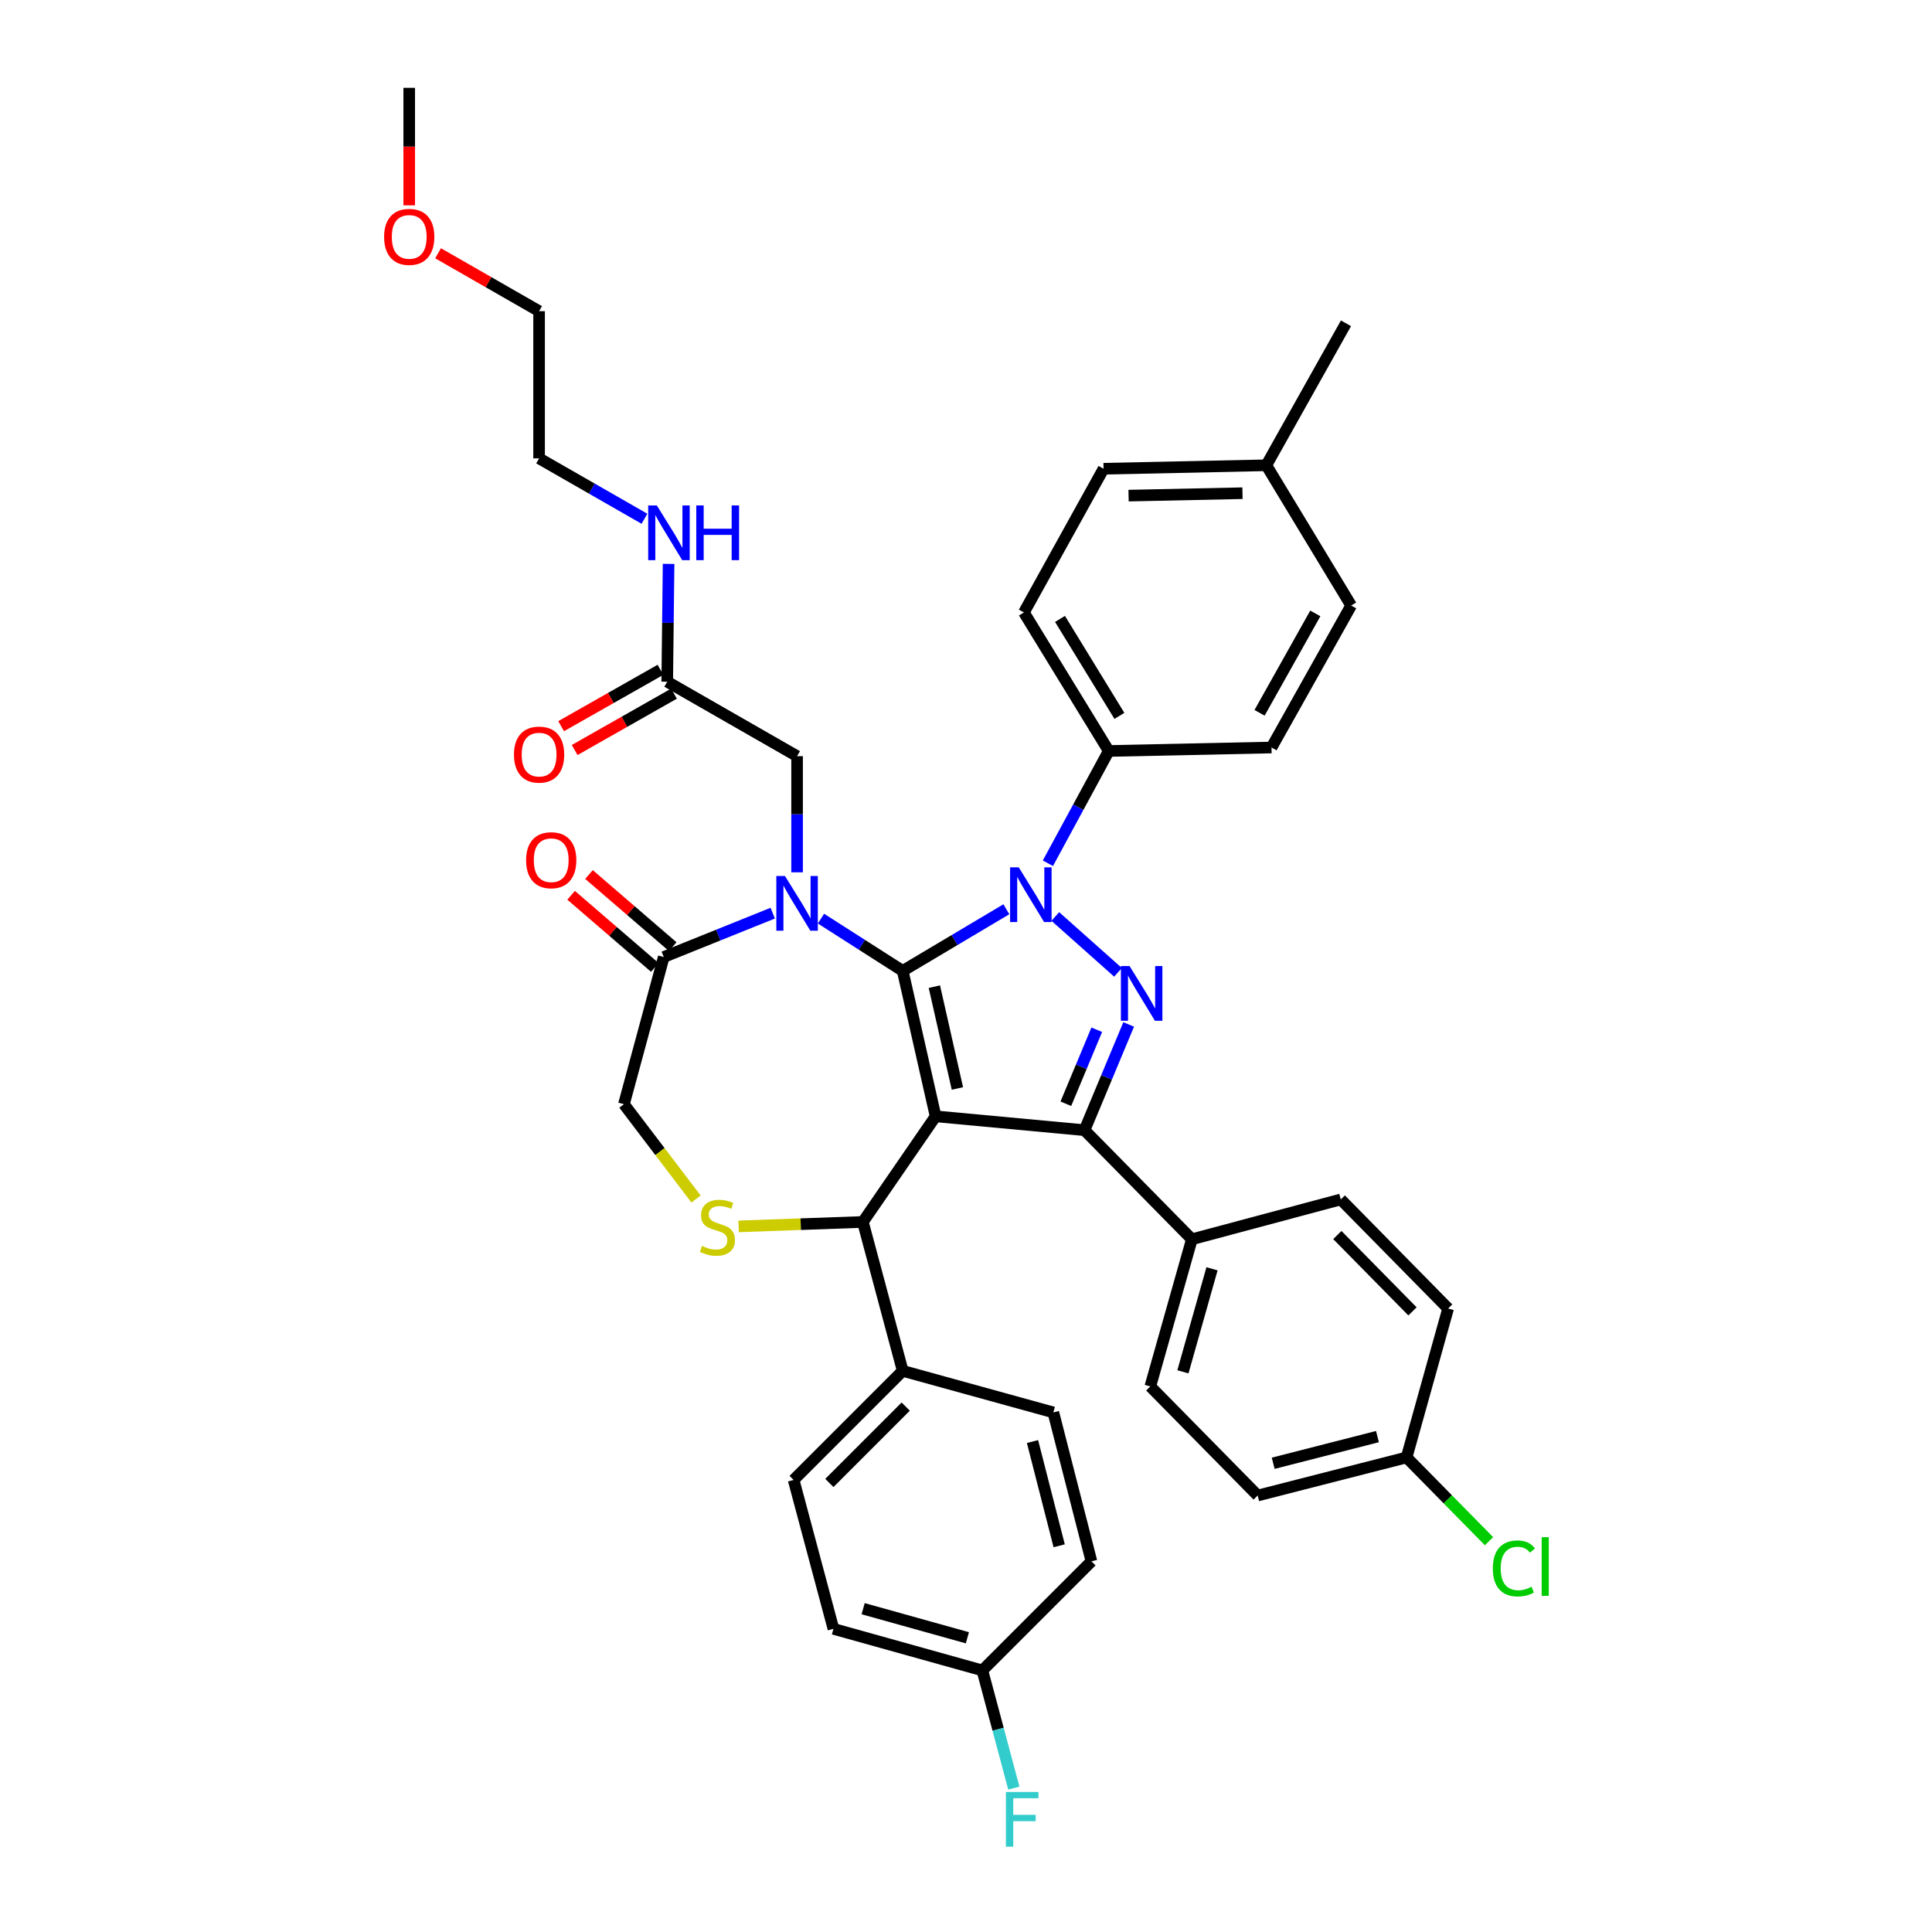 <?xml version='1.0' encoding='iso-8859-1'?>
<svg version='1.1' baseProfile='full'
              xmlns='http://www.w3.org/2000/svg'
                      xmlns:rdkit='http://www.rdkit.org/xml'
                      xmlns:xlink='http://www.w3.org/1999/xlink'
                  xml:space='preserve'
width='1000px' height='1000px' viewBox='0 0 1000 1000'>
<!-- END OF HEADER -->
<rect style='opacity:1.0;fill:#FFFFFF;stroke:none' width='1000' height='1000' x='0' y='0'> </rect>
<path class='bond-0' d='M 345.355,352.859 L 345.707,322.363' style='fill:none;fill-rule:evenodd;stroke:#000000;stroke-width:6px;stroke-linecap:butt;stroke-linejoin:miter;stroke-opacity:1' />
<path class='bond-0' d='M 345.707,322.363 L 346.06,291.866' style='fill:none;fill-rule:evenodd;stroke:#0000FF;stroke-width:6px;stroke-linecap:butt;stroke-linejoin:miter;stroke-opacity:1' />
<path class='bond-1' d='M 341.854,346.69 L 316.146,361.281' style='fill:none;fill-rule:evenodd;stroke:#000000;stroke-width:6px;stroke-linecap:butt;stroke-linejoin:miter;stroke-opacity:1' />
<path class='bond-1' d='M 316.146,361.281 L 290.439,375.871' style='fill:none;fill-rule:evenodd;stroke:#FF0000;stroke-width:6px;stroke-linecap:butt;stroke-linejoin:miter;stroke-opacity:1' />
<path class='bond-1' d='M 348.856,359.028 L 323.149,373.618' style='fill:none;fill-rule:evenodd;stroke:#000000;stroke-width:6px;stroke-linecap:butt;stroke-linejoin:miter;stroke-opacity:1' />
<path class='bond-1' d='M 323.149,373.618 L 297.441,388.209' style='fill:none;fill-rule:evenodd;stroke:#FF0000;stroke-width:6px;stroke-linecap:butt;stroke-linejoin:miter;stroke-opacity:1' />
<path class='bond-2' d='M 345.355,352.859 L 412.567,391.399' style='fill:none;fill-rule:evenodd;stroke:#000000;stroke-width:6px;stroke-linecap:butt;stroke-linejoin:miter;stroke-opacity:1' />
<path class='bond-3' d='M 226.75,131.09 L 252.892,146.078' style='fill:none;fill-rule:evenodd;stroke:#FF0000;stroke-width:6px;stroke-linecap:butt;stroke-linejoin:miter;stroke-opacity:1' />
<path class='bond-3' d='M 252.892,146.078 L 279.033,161.066' style='fill:none;fill-rule:evenodd;stroke:#000000;stroke-width:6px;stroke-linecap:butt;stroke-linejoin:miter;stroke-opacity:1' />
<path class='bond-4' d='M 211.813,106.28 L 211.813,75.867' style='fill:none;fill-rule:evenodd;stroke:#FF0000;stroke-width:6px;stroke-linecap:butt;stroke-linejoin:miter;stroke-opacity:1' />
<path class='bond-4' d='M 211.813,75.867 L 211.813,45.455' style='fill:none;fill-rule:evenodd;stroke:#000000;stroke-width:6px;stroke-linecap:butt;stroke-linejoin:miter;stroke-opacity:1' />
<path class='bond-5' d='M 333.569,268.512 L 306.301,252.88' style='fill:none;fill-rule:evenodd;stroke:#0000FF;stroke-width:6px;stroke-linecap:butt;stroke-linejoin:miter;stroke-opacity:1' />
<path class='bond-5' d='M 306.301,252.88 L 279.033,237.247' style='fill:none;fill-rule:evenodd;stroke:#000000;stroke-width:6px;stroke-linecap:butt;stroke-linejoin:miter;stroke-opacity:1' />
<path class='bond-6' d='M 279.033,237.247 L 279.033,161.066' style='fill:none;fill-rule:evenodd;stroke:#000000;stroke-width:6px;stroke-linecap:butt;stroke-linejoin:miter;stroke-opacity:1' />
<path class='bond-7' d='M 542.385,446.82 L 558.138,417.762' style='fill:none;fill-rule:evenodd;stroke:#0000FF;stroke-width:6px;stroke-linecap:butt;stroke-linejoin:miter;stroke-opacity:1' />
<path class='bond-7' d='M 558.138,417.762 L 573.891,388.703' style='fill:none;fill-rule:evenodd;stroke:#000000;stroke-width:6px;stroke-linecap:butt;stroke-linejoin:miter;stroke-opacity:1' />
<path class='bond-8' d='M 520.893,470.628 L 494.067,486.577' style='fill:none;fill-rule:evenodd;stroke:#0000FF;stroke-width:6px;stroke-linecap:butt;stroke-linejoin:miter;stroke-opacity:1' />
<path class='bond-8' d='M 494.067,486.577 L 467.24,502.526' style='fill:none;fill-rule:evenodd;stroke:#000000;stroke-width:6px;stroke-linecap:butt;stroke-linejoin:miter;stroke-opacity:1' />
<path class='bond-9' d='M 546.222,474.371 L 578.678,503.277' style='fill:none;fill-rule:evenodd;stroke:#0000FF;stroke-width:6px;stroke-linecap:butt;stroke-linejoin:miter;stroke-opacity:1' />
<path class='bond-10' d='M 561.344,584.981 L 616.907,641.443' style='fill:none;fill-rule:evenodd;stroke:#000000;stroke-width:6px;stroke-linecap:butt;stroke-linejoin:miter;stroke-opacity:1' />
<path class='bond-11' d='M 561.344,584.981 L 484.264,577.809' style='fill:none;fill-rule:evenodd;stroke:#000000;stroke-width:6px;stroke-linecap:butt;stroke-linejoin:miter;stroke-opacity:1' />
<path class='bond-12' d='M 561.344,584.981 L 572.772,557.617' style='fill:none;fill-rule:evenodd;stroke:#000000;stroke-width:6px;stroke-linecap:butt;stroke-linejoin:miter;stroke-opacity:1' />
<path class='bond-12' d='M 572.772,557.617 L 584.2,530.253' style='fill:none;fill-rule:evenodd;stroke:#0000FF;stroke-width:6px;stroke-linecap:butt;stroke-linejoin:miter;stroke-opacity:1' />
<path class='bond-12' d='M 551.681,571.305 L 559.681,552.15' style='fill:none;fill-rule:evenodd;stroke:#000000;stroke-width:6px;stroke-linecap:butt;stroke-linejoin:miter;stroke-opacity:1' />
<path class='bond-12' d='M 559.681,552.15 L 567.681,532.995' style='fill:none;fill-rule:evenodd;stroke:#0000FF;stroke-width:6px;stroke-linecap:butt;stroke-linejoin:miter;stroke-opacity:1' />
<path class='bond-13' d='M 484.264,577.809 L 467.24,502.526' style='fill:none;fill-rule:evenodd;stroke:#000000;stroke-width:6px;stroke-linecap:butt;stroke-linejoin:miter;stroke-opacity:1' />
<path class='bond-13' d='M 495.547,563.387 L 483.631,510.689' style='fill:none;fill-rule:evenodd;stroke:#000000;stroke-width:6px;stroke-linecap:butt;stroke-linejoin:miter;stroke-opacity:1' />
<path class='bond-14' d='M 484.264,577.809 L 446.623,632.482' style='fill:none;fill-rule:evenodd;stroke:#000000;stroke-width:6px;stroke-linecap:butt;stroke-linejoin:miter;stroke-opacity:1' />
<path class='bond-15' d='M 467.24,502.526 L 446.085,489.001' style='fill:none;fill-rule:evenodd;stroke:#000000;stroke-width:6px;stroke-linecap:butt;stroke-linejoin:miter;stroke-opacity:1' />
<path class='bond-15' d='M 446.085,489.001 L 424.93,475.476' style='fill:none;fill-rule:evenodd;stroke:#0000FF;stroke-width:6px;stroke-linecap:butt;stroke-linejoin:miter;stroke-opacity:1' />
<path class='bond-16' d='M 399.967,472.645 L 371.763,483.999' style='fill:none;fill-rule:evenodd;stroke:#0000FF;stroke-width:6px;stroke-linecap:butt;stroke-linejoin:miter;stroke-opacity:1' />
<path class='bond-16' d='M 371.763,483.999 L 343.558,495.354' style='fill:none;fill-rule:evenodd;stroke:#000000;stroke-width:6px;stroke-linecap:butt;stroke-linejoin:miter;stroke-opacity:1' />
<path class='bond-17' d='M 412.567,451.508 L 412.567,421.453' style='fill:none;fill-rule:evenodd;stroke:#0000FF;stroke-width:6px;stroke-linecap:butt;stroke-linejoin:miter;stroke-opacity:1' />
<path class='bond-17' d='M 412.567,421.453 L 412.567,391.399' style='fill:none;fill-rule:evenodd;stroke:#000000;stroke-width:6px;stroke-linecap:butt;stroke-linejoin:miter;stroke-opacity:1' />
<path class='bond-18' d='M 343.558,495.354 L 322.948,571.535' style='fill:none;fill-rule:evenodd;stroke:#000000;stroke-width:6px;stroke-linecap:butt;stroke-linejoin:miter;stroke-opacity:1' />
<path class='bond-19' d='M 348.188,489.98 L 326.524,471.314' style='fill:none;fill-rule:evenodd;stroke:#000000;stroke-width:6px;stroke-linecap:butt;stroke-linejoin:miter;stroke-opacity:1' />
<path class='bond-19' d='M 326.524,471.314 L 304.859,452.649' style='fill:none;fill-rule:evenodd;stroke:#FF0000;stroke-width:6px;stroke-linecap:butt;stroke-linejoin:miter;stroke-opacity:1' />
<path class='bond-19' d='M 338.928,500.728 L 317.264,482.062' style='fill:none;fill-rule:evenodd;stroke:#000000;stroke-width:6px;stroke-linecap:butt;stroke-linejoin:miter;stroke-opacity:1' />
<path class='bond-19' d='M 317.264,482.062 L 295.599,463.396' style='fill:none;fill-rule:evenodd;stroke:#FF0000;stroke-width:6px;stroke-linecap:butt;stroke-linejoin:miter;stroke-opacity:1' />
<path class='bond-20' d='M 322.948,571.535 L 341.605,596.068' style='fill:none;fill-rule:evenodd;stroke:#000000;stroke-width:6px;stroke-linecap:butt;stroke-linejoin:miter;stroke-opacity:1' />
<path class='bond-20' d='M 341.605,596.068 L 360.261,620.601' style='fill:none;fill-rule:evenodd;stroke:#CCCC00;stroke-width:6px;stroke-linecap:butt;stroke-linejoin:miter;stroke-opacity:1' />
<path class='bond-21' d='M 382.303,634.778 L 414.463,633.63' style='fill:none;fill-rule:evenodd;stroke:#CCCC00;stroke-width:6px;stroke-linecap:butt;stroke-linejoin:miter;stroke-opacity:1' />
<path class='bond-21' d='M 414.463,633.63 L 446.623,632.482' style='fill:none;fill-rule:evenodd;stroke:#000000;stroke-width:6px;stroke-linecap:butt;stroke-linejoin:miter;stroke-opacity:1' />
<path class='bond-22' d='M 446.623,632.482 L 467.24,709.554' style='fill:none;fill-rule:evenodd;stroke:#000000;stroke-width:6px;stroke-linecap:butt;stroke-linejoin:miter;stroke-opacity:1' />
<path class='bond-23' d='M 508.468,864.603 L 431.388,843.095' style='fill:none;fill-rule:evenodd;stroke:#000000;stroke-width:6px;stroke-linecap:butt;stroke-linejoin:miter;stroke-opacity:1' />
<path class='bond-23' d='M 500.719,847.713 L 446.763,832.657' style='fill:none;fill-rule:evenodd;stroke:#000000;stroke-width:6px;stroke-linecap:butt;stroke-linejoin:miter;stroke-opacity:1' />
<path class='bond-24' d='M 508.468,864.603 L 516.613,895.062' style='fill:none;fill-rule:evenodd;stroke:#000000;stroke-width:6px;stroke-linecap:butt;stroke-linejoin:miter;stroke-opacity:1' />
<path class='bond-24' d='M 516.613,895.062 L 524.757,925.521' style='fill:none;fill-rule:evenodd;stroke:#33CCCC;stroke-width:6px;stroke-linecap:butt;stroke-linejoin:miter;stroke-opacity:1' />
<path class='bond-25' d='M 508.468,864.603 L 564.93,808.141' style='fill:none;fill-rule:evenodd;stroke:#000000;stroke-width:6px;stroke-linecap:butt;stroke-linejoin:miter;stroke-opacity:1' />
<path class='bond-26' d='M 467.24,709.554 L 410.778,766.016' style='fill:none;fill-rule:evenodd;stroke:#000000;stroke-width:6px;stroke-linecap:butt;stroke-linejoin:miter;stroke-opacity:1' />
<path class='bond-26' d='M 468.802,728.054 L 429.279,767.578' style='fill:none;fill-rule:evenodd;stroke:#000000;stroke-width:6px;stroke-linecap:butt;stroke-linejoin:miter;stroke-opacity:1' />
<path class='bond-27' d='M 467.24,709.554 L 545.21,731.062' style='fill:none;fill-rule:evenodd;stroke:#000000;stroke-width:6px;stroke-linecap:butt;stroke-linejoin:miter;stroke-opacity:1' />
<path class='bond-28' d='M 573.891,388.703 L 529.976,317.007' style='fill:none;fill-rule:evenodd;stroke:#000000;stroke-width:6px;stroke-linecap:butt;stroke-linejoin:miter;stroke-opacity:1' />
<path class='bond-28' d='M 579.401,370.539 L 548.661,320.351' style='fill:none;fill-rule:evenodd;stroke:#000000;stroke-width:6px;stroke-linecap:butt;stroke-linejoin:miter;stroke-opacity:1' />
<path class='bond-29' d='M 573.891,388.703 L 658.135,386.914' style='fill:none;fill-rule:evenodd;stroke:#000000;stroke-width:6px;stroke-linecap:butt;stroke-linejoin:miter;stroke-opacity:1' />
<path class='bond-30' d='M 655.447,240.826 L 571.203,242.622' style='fill:none;fill-rule:evenodd;stroke:#000000;stroke-width:6px;stroke-linecap:butt;stroke-linejoin:miter;stroke-opacity:1' />
<path class='bond-30' d='M 643.113,255.278 L 584.142,256.536' style='fill:none;fill-rule:evenodd;stroke:#000000;stroke-width:6px;stroke-linecap:butt;stroke-linejoin:miter;stroke-opacity:1' />
<path class='bond-31' d='M 655.447,240.826 L 696.674,167.34' style='fill:none;fill-rule:evenodd;stroke:#000000;stroke-width:6px;stroke-linecap:butt;stroke-linejoin:miter;stroke-opacity:1' />
<path class='bond-32' d='M 655.447,240.826 L 699.362,313.421' style='fill:none;fill-rule:evenodd;stroke:#000000;stroke-width:6px;stroke-linecap:butt;stroke-linejoin:miter;stroke-opacity:1' />
<path class='bond-33' d='M 650.963,774.086 L 728.042,754.367' style='fill:none;fill-rule:evenodd;stroke:#000000;stroke-width:6px;stroke-linecap:butt;stroke-linejoin:miter;stroke-opacity:1' />
<path class='bond-33' d='M 659.008,757.384 L 712.964,743.581' style='fill:none;fill-rule:evenodd;stroke:#000000;stroke-width:6px;stroke-linecap:butt;stroke-linejoin:miter;stroke-opacity:1' />
<path class='bond-34' d='M 650.963,774.086 L 595.399,717.624' style='fill:none;fill-rule:evenodd;stroke:#000000;stroke-width:6px;stroke-linecap:butt;stroke-linejoin:miter;stroke-opacity:1' />
<path class='bond-35' d='M 728.042,754.367 L 749.55,677.287' style='fill:none;fill-rule:evenodd;stroke:#000000;stroke-width:6px;stroke-linecap:butt;stroke-linejoin:miter;stroke-opacity:1' />
<path class='bond-36' d='M 728.042,754.367 L 749.374,776.043' style='fill:none;fill-rule:evenodd;stroke:#000000;stroke-width:6px;stroke-linecap:butt;stroke-linejoin:miter;stroke-opacity:1' />
<path class='bond-36' d='M 749.374,776.043 L 770.705,797.72' style='fill:none;fill-rule:evenodd;stroke:#00CC00;stroke-width:6px;stroke-linecap:butt;stroke-linejoin:miter;stroke-opacity:1' />
<path class='bond-37' d='M 749.55,677.287 L 693.979,620.825' style='fill:none;fill-rule:evenodd;stroke:#000000;stroke-width:6px;stroke-linecap:butt;stroke-linejoin:miter;stroke-opacity:1' />
<path class='bond-37' d='M 731.104,678.769 L 692.204,639.246' style='fill:none;fill-rule:evenodd;stroke:#000000;stroke-width:6px;stroke-linecap:butt;stroke-linejoin:miter;stroke-opacity:1' />
<path class='bond-38' d='M 693.979,620.825 L 616.907,641.443' style='fill:none;fill-rule:evenodd;stroke:#000000;stroke-width:6px;stroke-linecap:butt;stroke-linejoin:miter;stroke-opacity:1' />
<path class='bond-39' d='M 616.907,641.443 L 595.399,717.624' style='fill:none;fill-rule:evenodd;stroke:#000000;stroke-width:6px;stroke-linecap:butt;stroke-linejoin:miter;stroke-opacity:1' />
<path class='bond-39' d='M 627.334,656.725 L 612.278,710.051' style='fill:none;fill-rule:evenodd;stroke:#000000;stroke-width:6px;stroke-linecap:butt;stroke-linejoin:miter;stroke-opacity:1' />
<path class='bond-40' d='M 529.976,317.007 L 571.203,242.622' style='fill:none;fill-rule:evenodd;stroke:#000000;stroke-width:6px;stroke-linecap:butt;stroke-linejoin:miter;stroke-opacity:1' />
<path class='bond-41' d='M 658.135,386.914 L 699.362,313.421' style='fill:none;fill-rule:evenodd;stroke:#000000;stroke-width:6px;stroke-linecap:butt;stroke-linejoin:miter;stroke-opacity:1' />
<path class='bond-41' d='M 651.946,368.95 L 680.805,317.504' style='fill:none;fill-rule:evenodd;stroke:#000000;stroke-width:6px;stroke-linecap:butt;stroke-linejoin:miter;stroke-opacity:1' />
<path class='bond-42' d='M 431.388,843.095 L 410.778,766.016' style='fill:none;fill-rule:evenodd;stroke:#000000;stroke-width:6px;stroke-linecap:butt;stroke-linejoin:miter;stroke-opacity:1' />
<path class='bond-43' d='M 564.93,808.141 L 545.21,731.062' style='fill:none;fill-rule:evenodd;stroke:#000000;stroke-width:6px;stroke-linecap:butt;stroke-linejoin:miter;stroke-opacity:1' />
<path class='bond-43' d='M 548.228,800.096 L 534.425,746.14' style='fill:none;fill-rule:evenodd;stroke:#000000;stroke-width:6px;stroke-linecap:butt;stroke-linejoin:miter;stroke-opacity:1' />
<path  class='atom-1' d='M 198.813 122.606
Q 198.813 115.806, 202.173 112.006
Q 205.533 108.206, 211.813 108.206
Q 218.093 108.206, 221.453 112.006
Q 224.813 115.806, 224.813 122.606
Q 224.813 129.486, 221.413 133.406
Q 218.013 137.286, 211.813 137.286
Q 205.573 137.286, 202.173 133.406
Q 198.813 129.526, 198.813 122.606
M 211.813 134.086
Q 216.133 134.086, 218.453 131.206
Q 220.813 128.286, 220.813 122.606
Q 220.813 117.046, 218.453 114.246
Q 216.133 111.406, 211.813 111.406
Q 207.493 111.406, 205.133 114.206
Q 202.813 117.006, 202.813 122.606
Q 202.813 128.326, 205.133 131.206
Q 207.493 134.086, 211.813 134.086
' fill='#FF0000'/>
<path  class='atom-2' d='M 339.986 261.619
L 349.266 276.619
Q 350.186 278.099, 351.666 280.779
Q 353.146 283.459, 353.226 283.619
L 353.226 261.619
L 356.986 261.619
L 356.986 289.939
L 353.106 289.939
L 343.146 273.539
Q 341.986 271.619, 340.746 269.419
Q 339.546 267.219, 339.186 266.539
L 339.186 289.939
L 335.506 289.939
L 335.506 261.619
L 339.986 261.619
' fill='#0000FF'/>
<path  class='atom-2' d='M 360.386 261.619
L 364.226 261.619
L 364.226 273.659
L 378.706 273.659
L 378.706 261.619
L 382.546 261.619
L 382.546 289.939
L 378.706 289.939
L 378.706 276.859
L 364.226 276.859
L 364.226 289.939
L 360.386 289.939
L 360.386 261.619
' fill='#0000FF'/>
<path  class='atom-3' d='M 266.033 390.58
Q 266.033 383.78, 269.393 379.98
Q 272.753 376.18, 279.033 376.18
Q 285.313 376.18, 288.673 379.98
Q 292.033 383.78, 292.033 390.58
Q 292.033 397.46, 288.633 401.38
Q 285.233 405.26, 279.033 405.26
Q 272.793 405.26, 269.393 401.38
Q 266.033 397.5, 266.033 390.58
M 279.033 402.06
Q 283.353 402.06, 285.673 399.18
Q 288.033 396.26, 288.033 390.58
Q 288.033 385.02, 285.673 382.22
Q 283.353 379.38, 279.033 379.38
Q 274.713 379.38, 272.353 382.18
Q 270.033 384.98, 270.033 390.58
Q 270.033 396.3, 272.353 399.18
Q 274.713 402.06, 279.033 402.06
' fill='#FF0000'/>
<path  class='atom-5' d='M 527.302 448.936
L 536.582 463.936
Q 537.502 465.416, 538.982 468.096
Q 540.462 470.776, 540.542 470.936
L 540.542 448.936
L 544.302 448.936
L 544.302 477.256
L 540.422 477.256
L 530.462 460.856
Q 529.302 458.936, 528.062 456.736
Q 526.862 454.536, 526.502 453.856
L 526.502 477.256
L 522.822 477.256
L 522.822 448.936
L 527.302 448.936
' fill='#0000FF'/>
<path  class='atom-7' d='M 584.654 500.015
L 593.934 515.015
Q 594.854 516.495, 596.334 519.175
Q 597.814 521.855, 597.894 522.015
L 597.894 500.015
L 601.654 500.015
L 601.654 528.335
L 597.774 528.335
L 587.814 511.935
Q 586.654 510.015, 585.414 507.815
Q 584.214 505.615, 583.854 504.935
L 583.854 528.335
L 580.174 528.335
L 580.174 500.015
L 584.654 500.015
' fill='#0000FF'/>
<path  class='atom-10' d='M 406.307 453.412
L 415.587 468.412
Q 416.507 469.892, 417.987 472.572
Q 419.467 475.252, 419.547 475.412
L 419.547 453.412
L 423.307 453.412
L 423.307 481.732
L 419.427 481.732
L 409.467 465.332
Q 408.307 463.412, 407.067 461.212
Q 405.867 459.012, 405.507 458.332
L 405.507 481.732
L 401.827 481.732
L 401.827 453.412
L 406.307 453.412
' fill='#0000FF'/>
<path  class='atom-13' d='M 363.34 644.889
Q 363.66 645.009, 364.98 645.569
Q 366.3 646.129, 367.74 646.489
Q 369.22 646.809, 370.66 646.809
Q 373.34 646.809, 374.9 645.529
Q 376.46 644.209, 376.46 641.929
Q 376.46 640.369, 375.66 639.409
Q 374.9 638.449, 373.7 637.929
Q 372.5 637.409, 370.5 636.809
Q 367.98 636.049, 366.46 635.329
Q 364.98 634.609, 363.9 633.089
Q 362.86 631.569, 362.86 629.009
Q 362.86 625.449, 365.26 623.249
Q 367.7 621.049, 372.5 621.049
Q 375.78 621.049, 379.5 622.609
L 378.58 625.689
Q 375.18 624.289, 372.62 624.289
Q 369.86 624.289, 368.34 625.449
Q 366.82 626.569, 366.86 628.529
Q 366.86 630.049, 367.62 630.969
Q 368.42 631.889, 369.54 632.409
Q 370.7 632.929, 372.62 633.529
Q 375.18 634.329, 376.7 635.129
Q 378.22 635.929, 379.3 637.569
Q 380.42 639.169, 380.42 641.929
Q 380.42 645.849, 377.78 647.969
Q 375.18 650.049, 370.82 650.049
Q 368.3 650.049, 366.38 649.489
Q 364.5 648.969, 362.26 648.049
L 363.34 644.889
' fill='#CCCC00'/>
<path  class='atom-15' d='M 272.307 445.245
Q 272.307 438.445, 275.667 434.645
Q 279.027 430.845, 285.307 430.845
Q 291.587 430.845, 294.947 434.645
Q 298.307 438.445, 298.307 445.245
Q 298.307 452.125, 294.907 456.045
Q 291.507 459.925, 285.307 459.925
Q 279.067 459.925, 275.667 456.045
Q 272.307 452.165, 272.307 445.245
M 285.307 456.725
Q 289.627 456.725, 291.947 453.845
Q 294.307 450.925, 294.307 445.245
Q 294.307 439.685, 291.947 436.885
Q 289.627 434.045, 285.307 434.045
Q 280.987 434.045, 278.627 436.845
Q 276.307 439.645, 276.307 445.245
Q 276.307 450.965, 278.627 453.845
Q 280.987 456.725, 285.307 456.725
' fill='#FF0000'/>
<path  class='atom-19' d='M 520.657 927.515
L 537.497 927.515
L 537.497 930.755
L 524.457 930.755
L 524.457 939.355
L 536.057 939.355
L 536.057 942.635
L 524.457 942.635
L 524.457 955.835
L 520.657 955.835
L 520.657 927.515
' fill='#33CCCC'/>
<path  class='atom-28' d='M 772.686 811.809
Q 772.686 804.769, 775.966 801.089
Q 779.286 797.369, 785.566 797.369
Q 791.406 797.369, 794.526 801.489
L 791.886 803.649
Q 789.606 800.649, 785.566 800.649
Q 781.286 800.649, 779.006 803.529
Q 776.766 806.369, 776.766 811.809
Q 776.766 817.409, 779.086 820.289
Q 781.446 823.169, 786.006 823.169
Q 789.126 823.169, 792.766 821.289
L 793.886 824.289
Q 792.406 825.249, 790.166 825.809
Q 787.926 826.369, 785.446 826.369
Q 779.286 826.369, 775.966 822.609
Q 772.686 818.849, 772.686 811.809
' fill='#00CC00'/>
<path  class='atom-28' d='M 797.966 795.649
L 801.646 795.649
L 801.646 826.009
L 797.966 826.009
L 797.966 795.649
' fill='#00CC00'/>
</svg>
